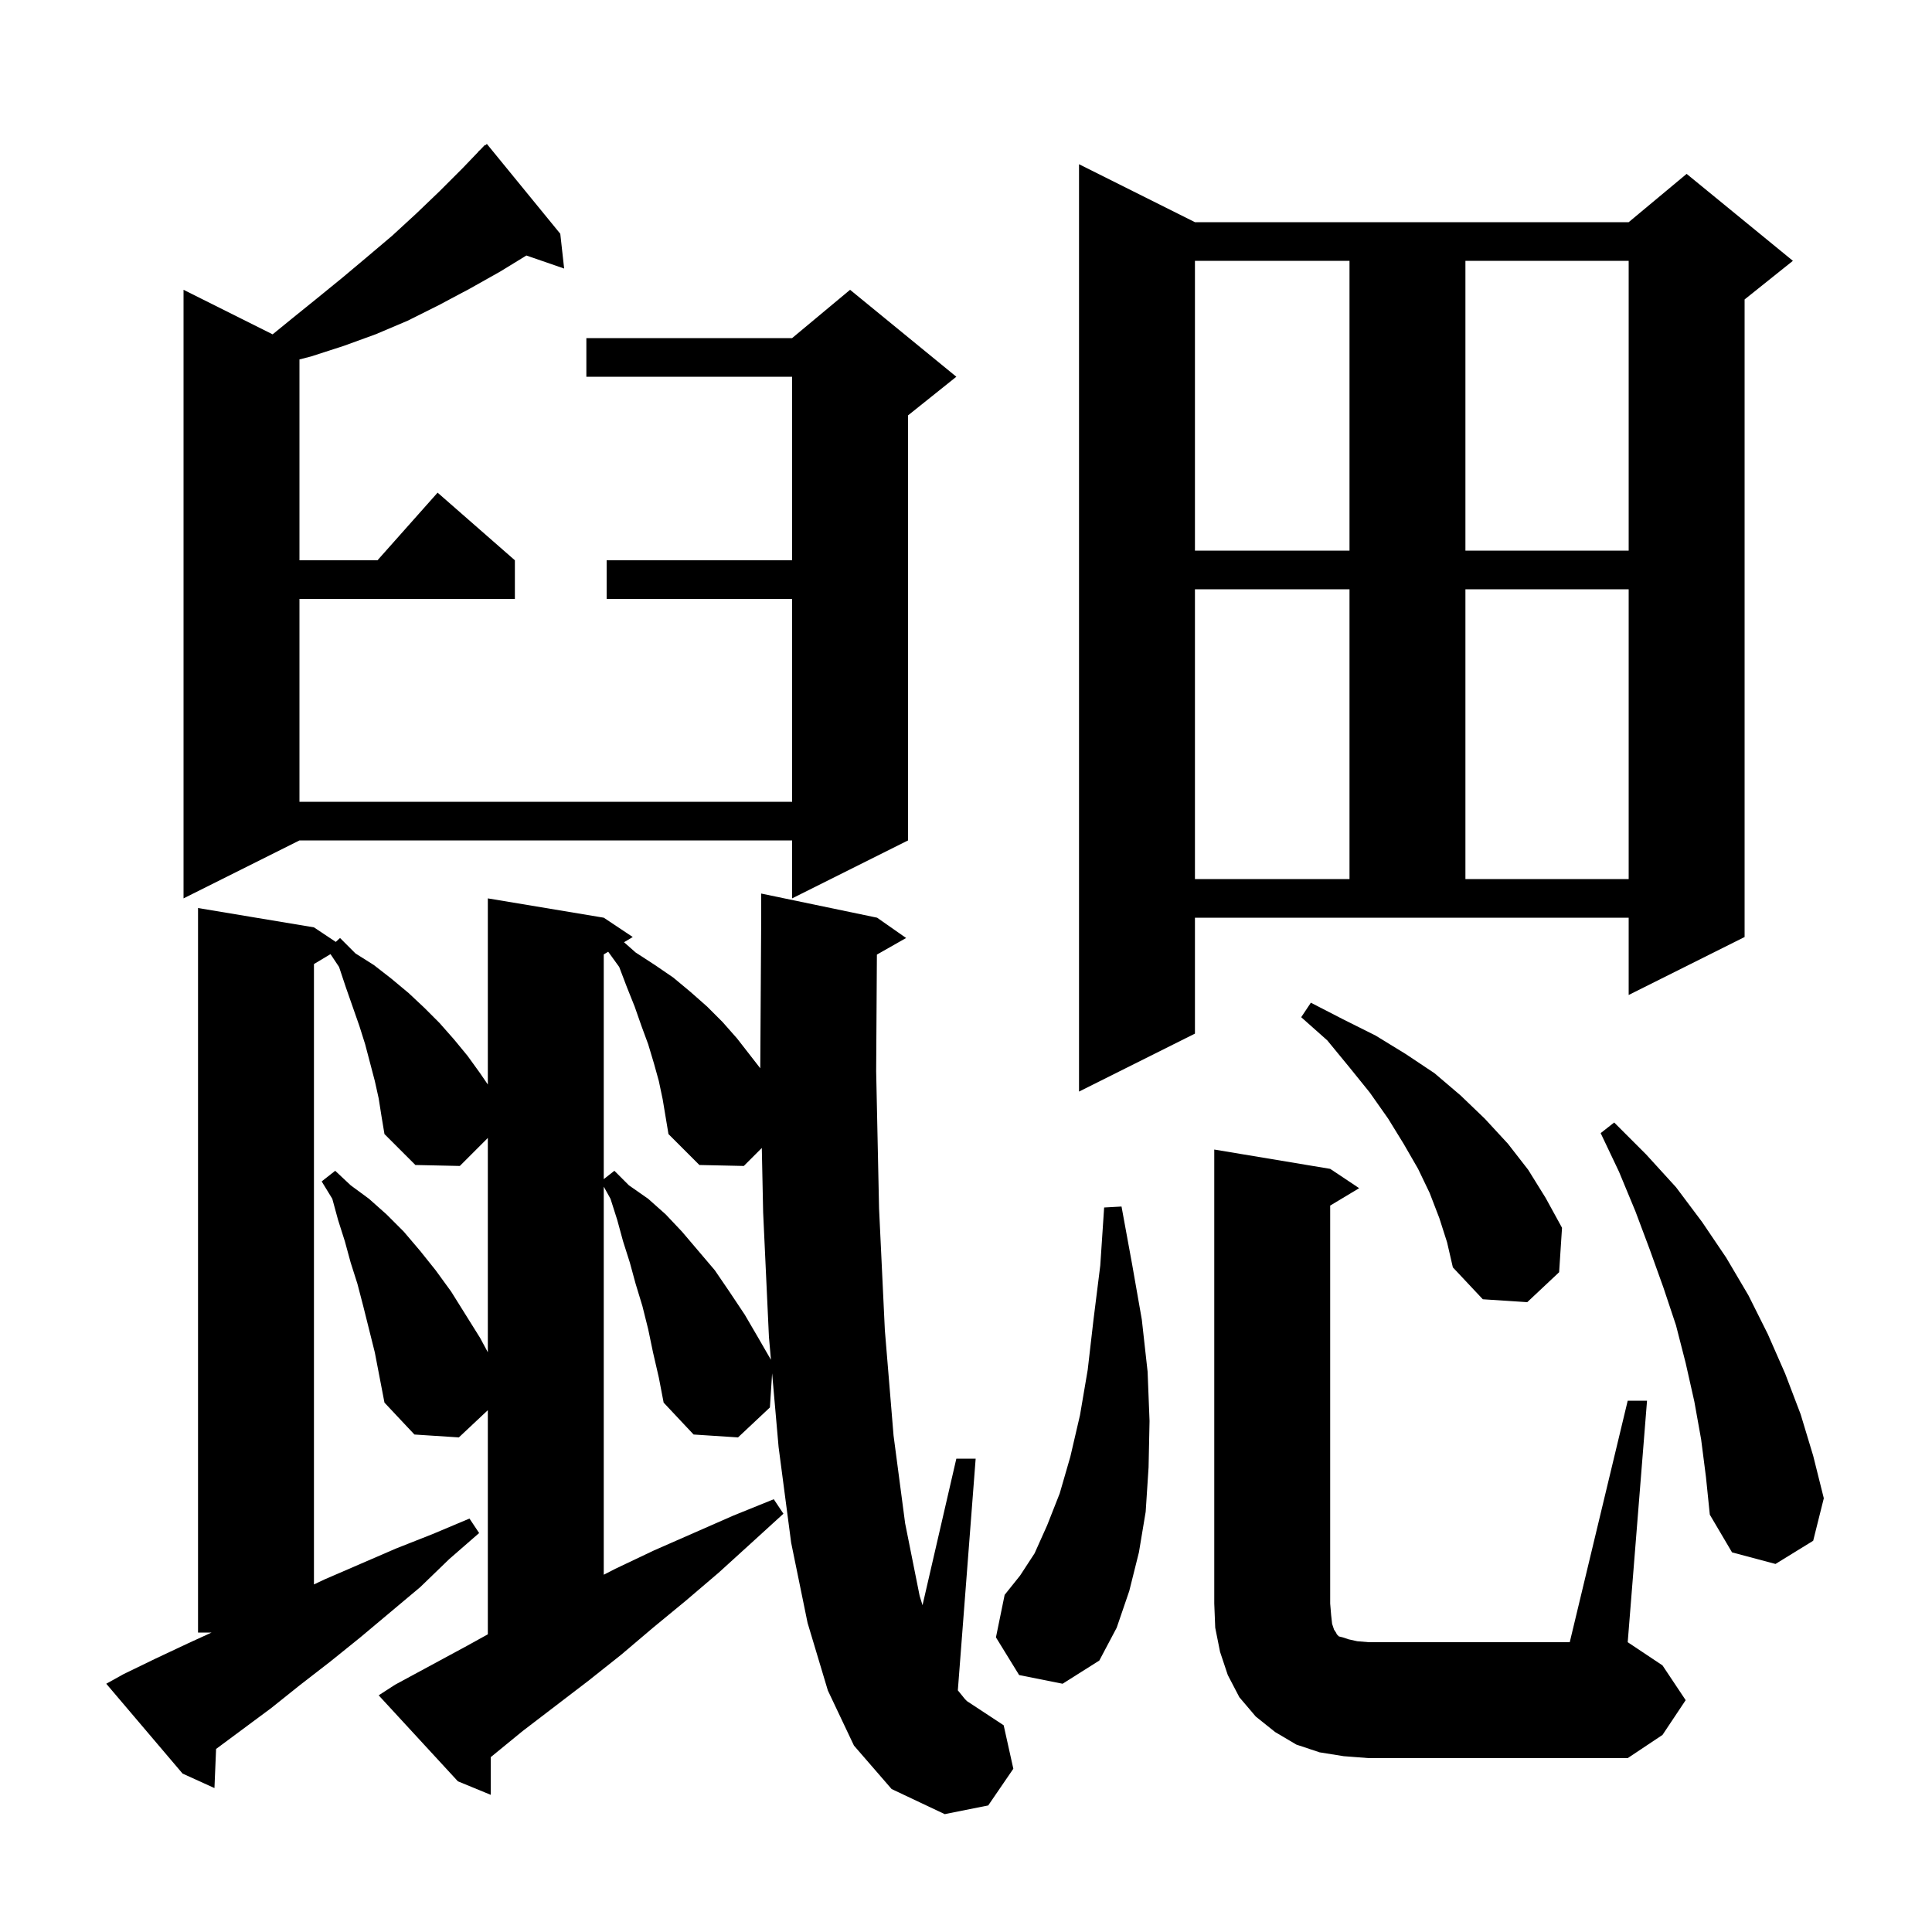 <svg xmlns="http://www.w3.org/2000/svg" xmlns:xlink="http://www.w3.org/1999/xlink" version="1.1" baseProfile="full" viewBox="0 0 200 200" width="200" height="200"><g fill="currentColor"><path d="M 88.4 180.7 L 85.7 175.0 L 83.6 168.0 L 81.9 159.7 L 80.6 149.8 L 79.93 142.167 L 79.7 145.7 L 76.4 148.8 L 71.8 148.5 L 68.7 145.2 L 68.2 142.6 L 67.6 140.0 L 67.1 137.6 L 66.5 135.2 L 65.8 132.9 L 65.2 130.7 L 64.5 128.5 L 63.9 126.3 L 63.2 124.1 L 62.5 122.84 L 62.5 163.015 L 63.7 162.4 L 67.7 160.5 L 75.9 156.9 L 80.1 155.2 L 81.1 156.7 L 77.7 159.8 L 74.4 162.8 L 71.0 165.7 L 67.6 168.5 L 64.3 171.3 L 60.9 174.0 L 54.1 179.2 L 50.8 181.9 L 50.8 185.8 L 47.4 184.4 L 39.2 175.5 L 40.9 174.4 L 48.3 170.4 L 50.5 169.184 L 50.5 145.982 L 47.5 148.8 L 42.9 148.5 L 39.8 145.2 L 38.8 140.0 L 37.6 135.2 L 37.0 132.9 L 36.3 130.7 L 35.7 128.5 L 35.0 126.3 L 34.4 124.1 L 33.3 122.3 L 34.7 121.2 L 36.3 122.7 L 38.2 124.1 L 40.0 125.7 L 41.8 127.5 L 43.5 129.5 L 45.1 131.5 L 46.7 133.7 L 49.7 138.5 L 50.5 139.986 L 50.5 117.8 L 47.6 120.7 L 43.0 120.6 L 39.8 117.4 L 39.5 115.6 L 39.2 113.7 L 38.8 111.9 L 37.8 108.1 L 37.2 106.2 L 35.8 102.2 L 35.1 100.1 L 34.214 98.771 L 32.5 99.8 L 32.5 164.019 L 33.6 163.5 L 41.0 160.3 L 44.8 158.8 L 48.6 157.2 L 49.6 158.7 L 46.5 161.4 L 43.5 164.3 L 37.3 169.5 L 34.2 172.0 L 31.1 174.4 L 28.1 176.8 L 22.369 181.052 L 22.2 185.1 L 18.9 183.6 L 11.0 174.3 L 12.8 173.3 L 16.1 171.7 L 19.5 170.1 L 21.906 169.0 L 20.5 169.0 L 20.5 94.0 L 32.5 96.0 L 34.76 97.506 L 35.2 97.1 L 36.8 98.7 L 38.7 99.9 L 40.5 101.3 L 42.3 102.8 L 43.9 104.3 L 45.5 105.9 L 47.0 107.6 L 48.4 109.3 L 49.7 111.1 L 50.5 112.269 L 50.5 93.0 L 62.5 95.0 L 65.5 97.0 L 64.599 97.54 L 65.8 98.6 L 67.8 99.9 L 69.7 101.2 L 71.5 102.7 L 73.2 104.2 L 74.8 105.8 L 76.3 107.5 L 78.703 110.589 L 78.8 94.9 L 78.8 92.5 L 90.8 95.0 L 93.8 97.1 L 90.776 98.82 L 90.7 110.9 L 91.0 125.1 L 91.6 137.7 L 92.5 148.6 L 93.7 157.7 L 95.2 165.2 L 95.499 166.169 L 99.0 151.0 L 101.0 151.0 L 99.155 174.983 L 99.9 175.9 L 100.1 176.1 L 103.9 178.6 L 104.9 183.1 L 102.3 186.9 L 97.8 187.8 L 92.3 185.2 Z M 168.5 145.0 L 170.5 145.0 L 168.5 170.0 L 172.1 172.4 L 174.5 176.0 L 172.1 179.6 L 168.5 182.0 L 141.7 182.0 L 139.1 181.8 L 136.6 181.4 L 134.2 180.6 L 132.0 179.3 L 130.0 177.7 L 128.3 175.7 L 127.1 173.4 L 126.3 171.0 L 125.8 168.5 L 125.7 166.0 L 125.7 119.0 L 137.7 121.0 L 140.7 123.0 L 137.7 124.8 L 137.7 166.0 L 137.8 167.2 L 137.9 168.1 L 138.1 168.7 L 138.3 169.0 L 138.4 169.2 L 138.6 169.4 L 139.0 169.5 L 139.6 169.7 L 140.5 169.9 L 141.7 170.0 L 162.5 170.0 Z M 105.5 173.4 L 103.1 169.5 L 104.0 165.1 L 105.6 163.1 L 107.1 160.8 L 108.4 157.9 L 109.7 154.6 L 110.8 150.8 L 111.8 146.5 L 112.6 141.8 L 113.2 136.6 L 113.9 131.0 L 114.3 125.0 L 116.1 124.9 L 117.2 130.9 L 118.2 136.6 L 118.8 142.0 L 119.0 147.1 L 118.9 151.9 L 118.6 156.5 L 117.9 160.7 L 116.9 164.7 L 115.6 168.5 L 113.8 171.9 L 110.0 174.3 Z M 176.1 149.0 L 175.4 145.1 L 174.5 141.1 L 173.5 137.2 L 172.2 133.3 L 170.8 129.4 L 169.3 125.4 L 167.6 121.3 L 165.7 117.3 L 167.1 116.2 L 170.4 119.5 L 173.5 122.9 L 176.2 126.5 L 178.7 130.2 L 181.0 134.1 L 183.0 138.1 L 184.8 142.2 L 186.4 146.4 L 187.7 150.7 L 188.8 155.1 L 187.7 159.5 L 183.8 161.9 L 179.3 160.7 L 177.0 156.8 L 176.6 152.9 Z M 68.2 111.9 L 67.7 110.1 L 67.1 108.1 L 66.4 106.2 L 65.7 104.2 L 64.9 102.2 L 64.1 100.1 L 62.961 98.523 L 62.5 98.8 L 62.5 122.064 L 63.6 121.2 L 65.1 122.7 L 67.1 124.1 L 68.9 125.7 L 70.6 127.5 L 74.0 131.5 L 75.5 133.7 L 77.1 136.1 L 78.5 138.5 L 79.808 140.766 L 79.6 138.4 L 79.0 125.5 L 78.862 118.838 L 77.0 120.7 L 72.4 120.6 L 69.2 117.4 L 68.6 113.8 Z M 149.0 126.1 L 148.0 123.5 L 146.8 121.0 L 145.3 118.4 L 143.7 115.8 L 141.8 113.1 L 139.7 110.5 L 137.4 107.7 L 134.7 105.3 L 135.7 103.8 L 139.0 105.5 L 142.4 107.2 L 145.5 109.1 L 148.5 111.1 L 151.2 113.4 L 153.7 115.8 L 156.1 118.4 L 158.2 121.1 L 160.0 124.0 L 161.7 127.1 L 161.4 131.7 L 158.1 134.8 L 153.5 134.5 L 150.4 131.2 L 149.8 128.6 Z M 123.7 107.0 L 111.7 113.0 L 111.7 17.0 L 123.7 23.0 L 168.6 23.0 L 174.6 18.0 L 185.6 27.0 L 180.6 31.0 L 180.6 97.0 L 168.6 103.0 L 168.6 95.0 L 123.7 95.0 Z M 58.0 24.2 L 58.4 27.8 L 54.492 26.45 L 51.8 28.1 L 48.6 29.9 L 45.4 31.6 L 42.2 33.2 L 38.9 34.6 L 35.6 35.8 L 32.2 36.9 L 31.0 37.209 L 31.0 58.0 L 39.078 58.0 L 45.3 51.0 L 53.3 58.0 L 53.3 62.0 L 31.0 62.0 L 31.0 83.0 L 82.0 83.0 L 82.0 62.0 L 62.8 62.0 L 62.8 58.0 L 82.0 58.0 L 82.0 39.0 L 60.7 39.0 L 60.7 35.0 L 82.0 35.0 L 88.0 30.0 L 99.0 39.0 L 94.0 43.0 L 94.0 87.0 L 82.0 93.0 L 82.0 87.0 L 31.0 87.0 L 19.0 93.0 L 19.0 30.0 L 28.223 34.611 L 30.2 33.0 L 32.8 30.9 L 35.5 28.7 L 38.0 26.6 L 40.6 24.4 L 43.1 22.1 L 45.5 19.8 L 47.9 17.4 L 49.515 15.715 L 49.5 15.7 L 49.697 15.525 L 50.2 15.0 L 50.238 15.044 L 50.4 14.9 Z M 123.7 61.0 L 123.7 91.0 L 139.7 91.0 L 139.7 61.0 Z M 151.7 61.0 L 151.7 91.0 L 168.6 91.0 L 168.6 61.0 Z M 123.7 27.0 L 123.7 57.0 L 139.7 57.0 L 139.7 27.0 Z M 151.7 27.0 L 151.7 57.0 L 168.6 57.0 L 168.6 27.0 Z "/></g></svg>